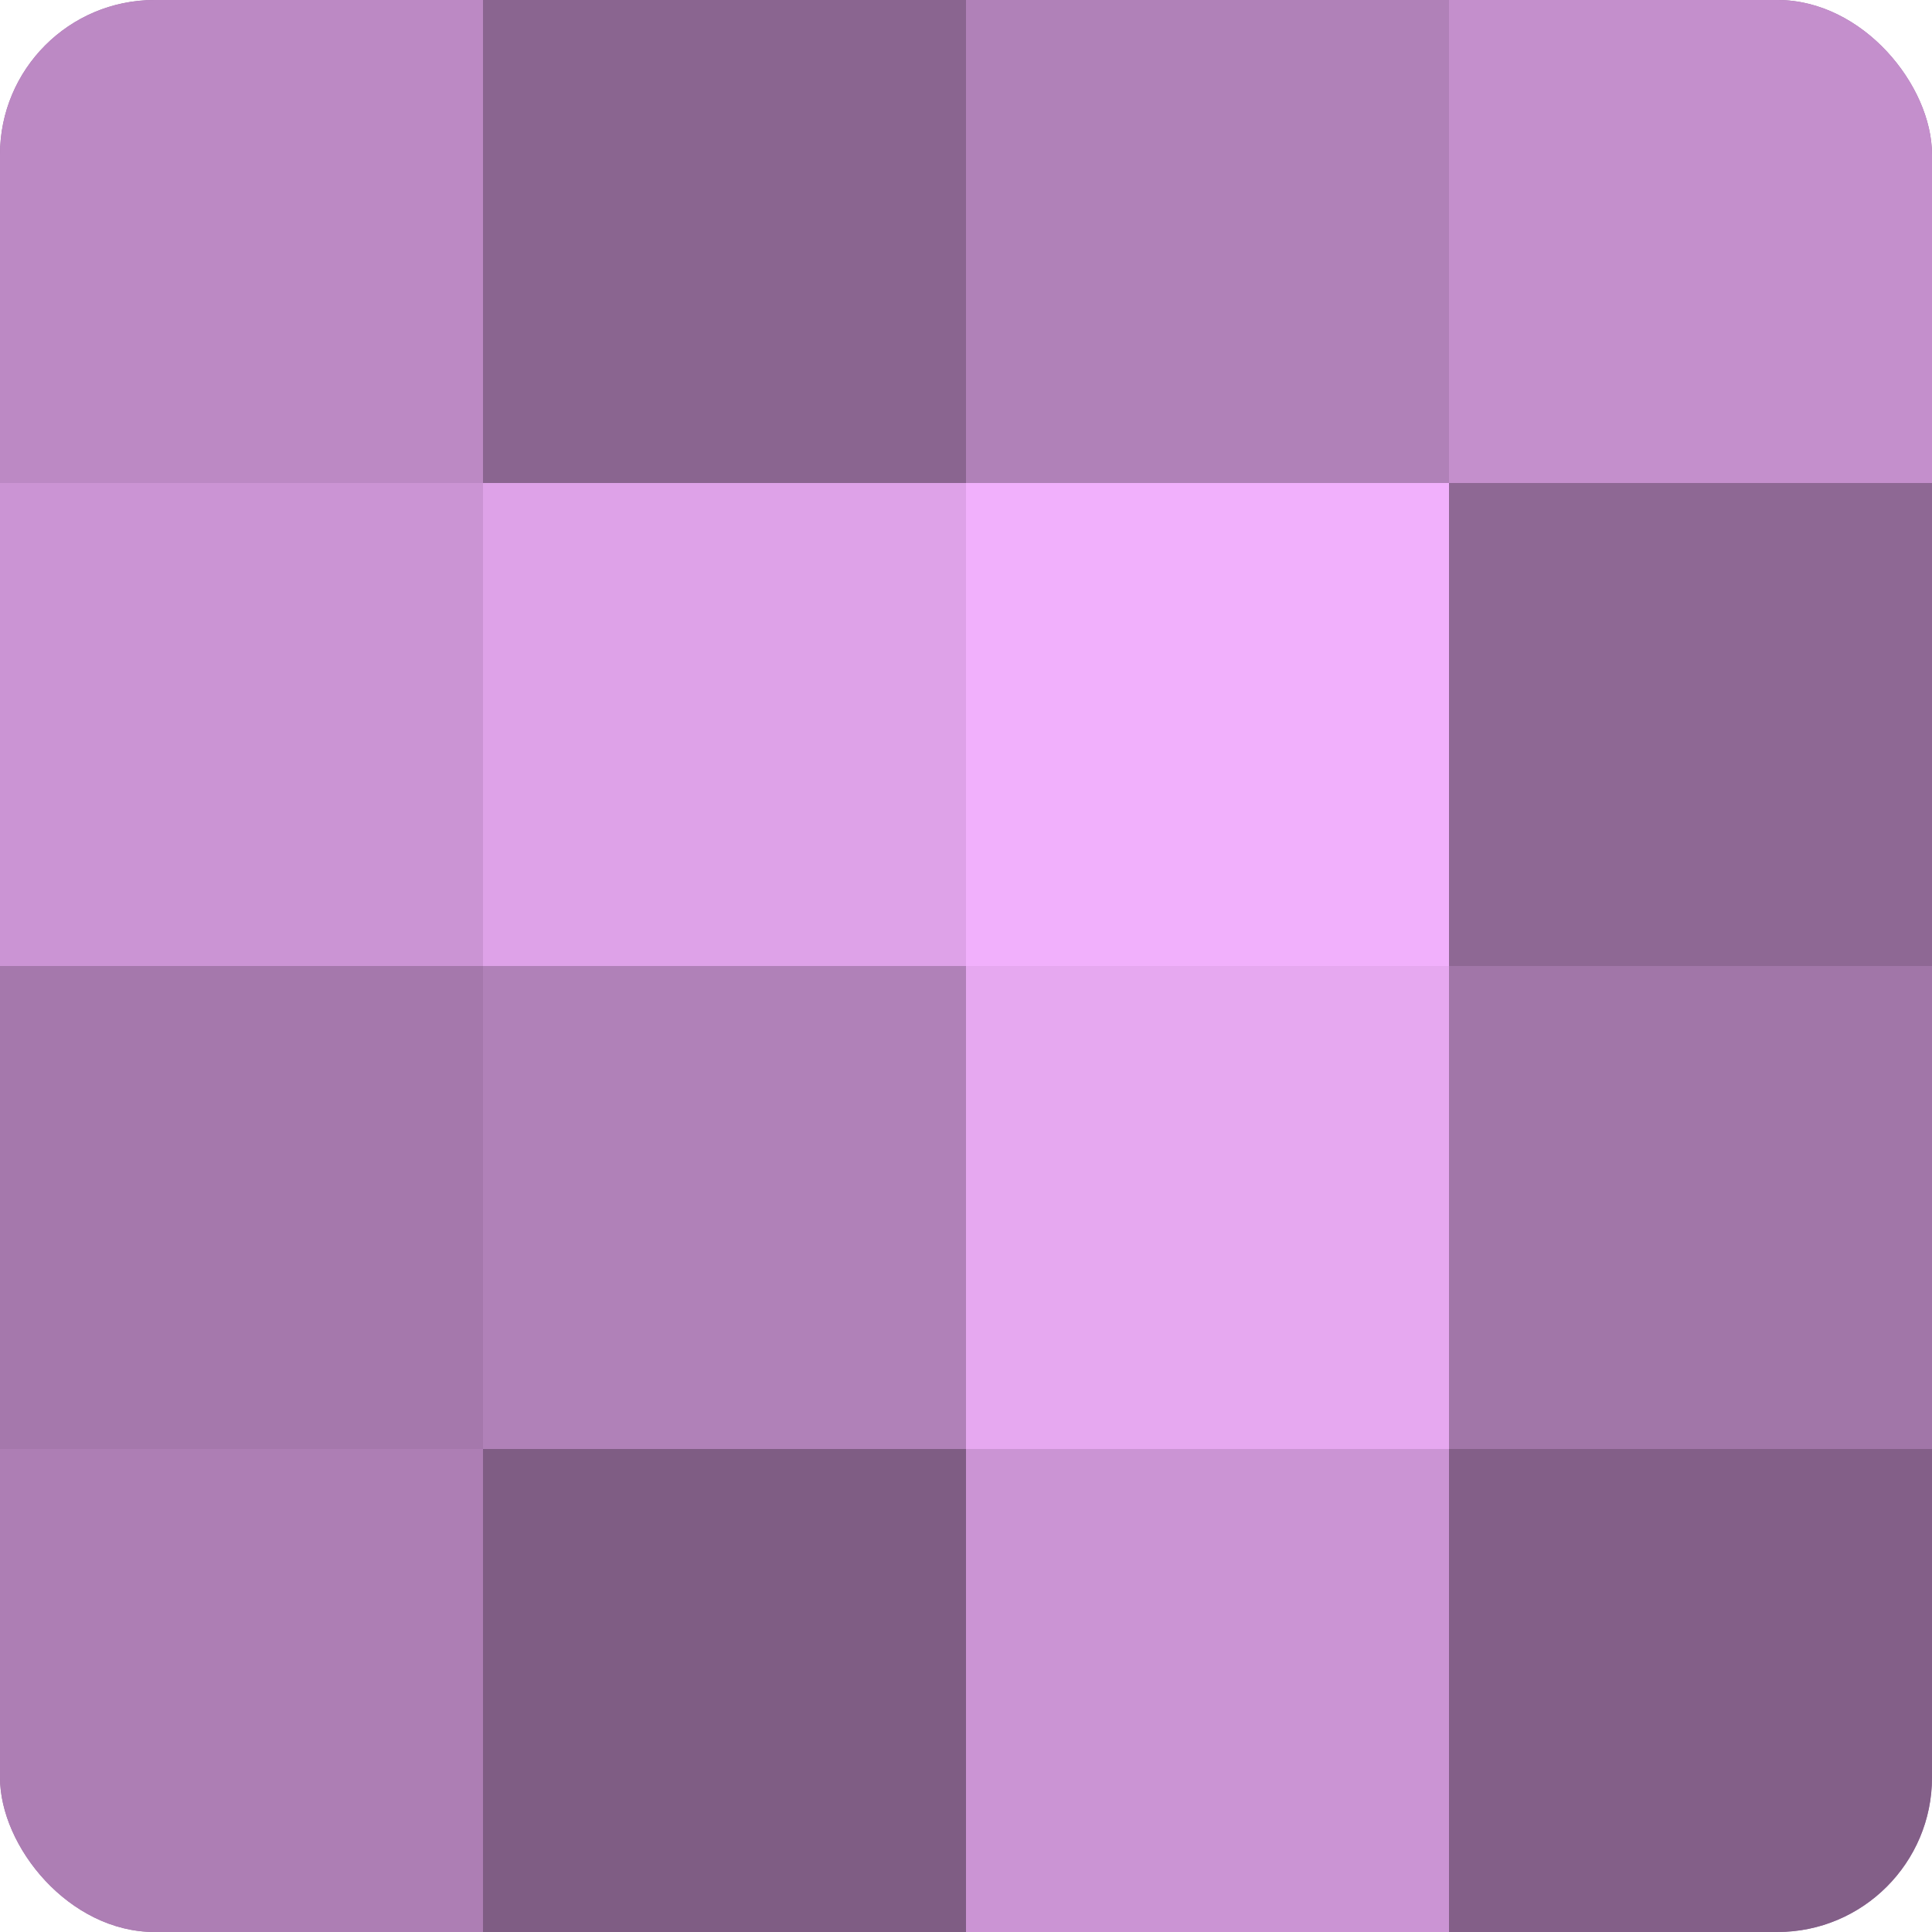 <?xml version="1.0" encoding="UTF-8"?>
<svg xmlns="http://www.w3.org/2000/svg" width="80" height="80" viewBox="0 0 100 100" preserveAspectRatio="xMidYMid meet"><defs><clipPath id="c" width="100" height="100"><rect width="100" height="100" rx="8" ry="8"/></clipPath></defs><g clip-path="url(#c)"><rect width="100" height="100" fill="#9970a0"/><rect width="25" height="25" fill="#bc89c4"/><rect y="25" width="25" height="25" fill="#cb94d4"/><rect y="50" width="25" height="25" fill="#a578ac"/><rect y="75" width="25" height="25" fill="#ad7eb4"/><rect x="25" width="25" height="25" fill="#8a6590"/><rect x="25" y="25" width="25" height="25" fill="#dea2e8"/><rect x="25" y="50" width="25" height="25" fill="#b081b8"/><rect x="25" y="75" width="25" height="25" fill="#7f5d84"/><rect x="50" width="25" height="25" fill="#b081b8"/><rect x="50" y="25" width="25" height="25" fill="#f1b0fc"/><rect x="50" y="50" width="25" height="25" fill="#e6a8f0"/><rect x="50" y="75" width="25" height="25" fill="#cb94d4"/><rect x="75" width="25" height="25" fill="#c48fcc"/><rect x="75" y="25" width="25" height="25" fill="#8e6894"/><rect x="75" y="50" width="25" height="25" fill="#a176a8"/><rect x="75" y="75" width="25" height="25" fill="#835f88"/></g></svg>
